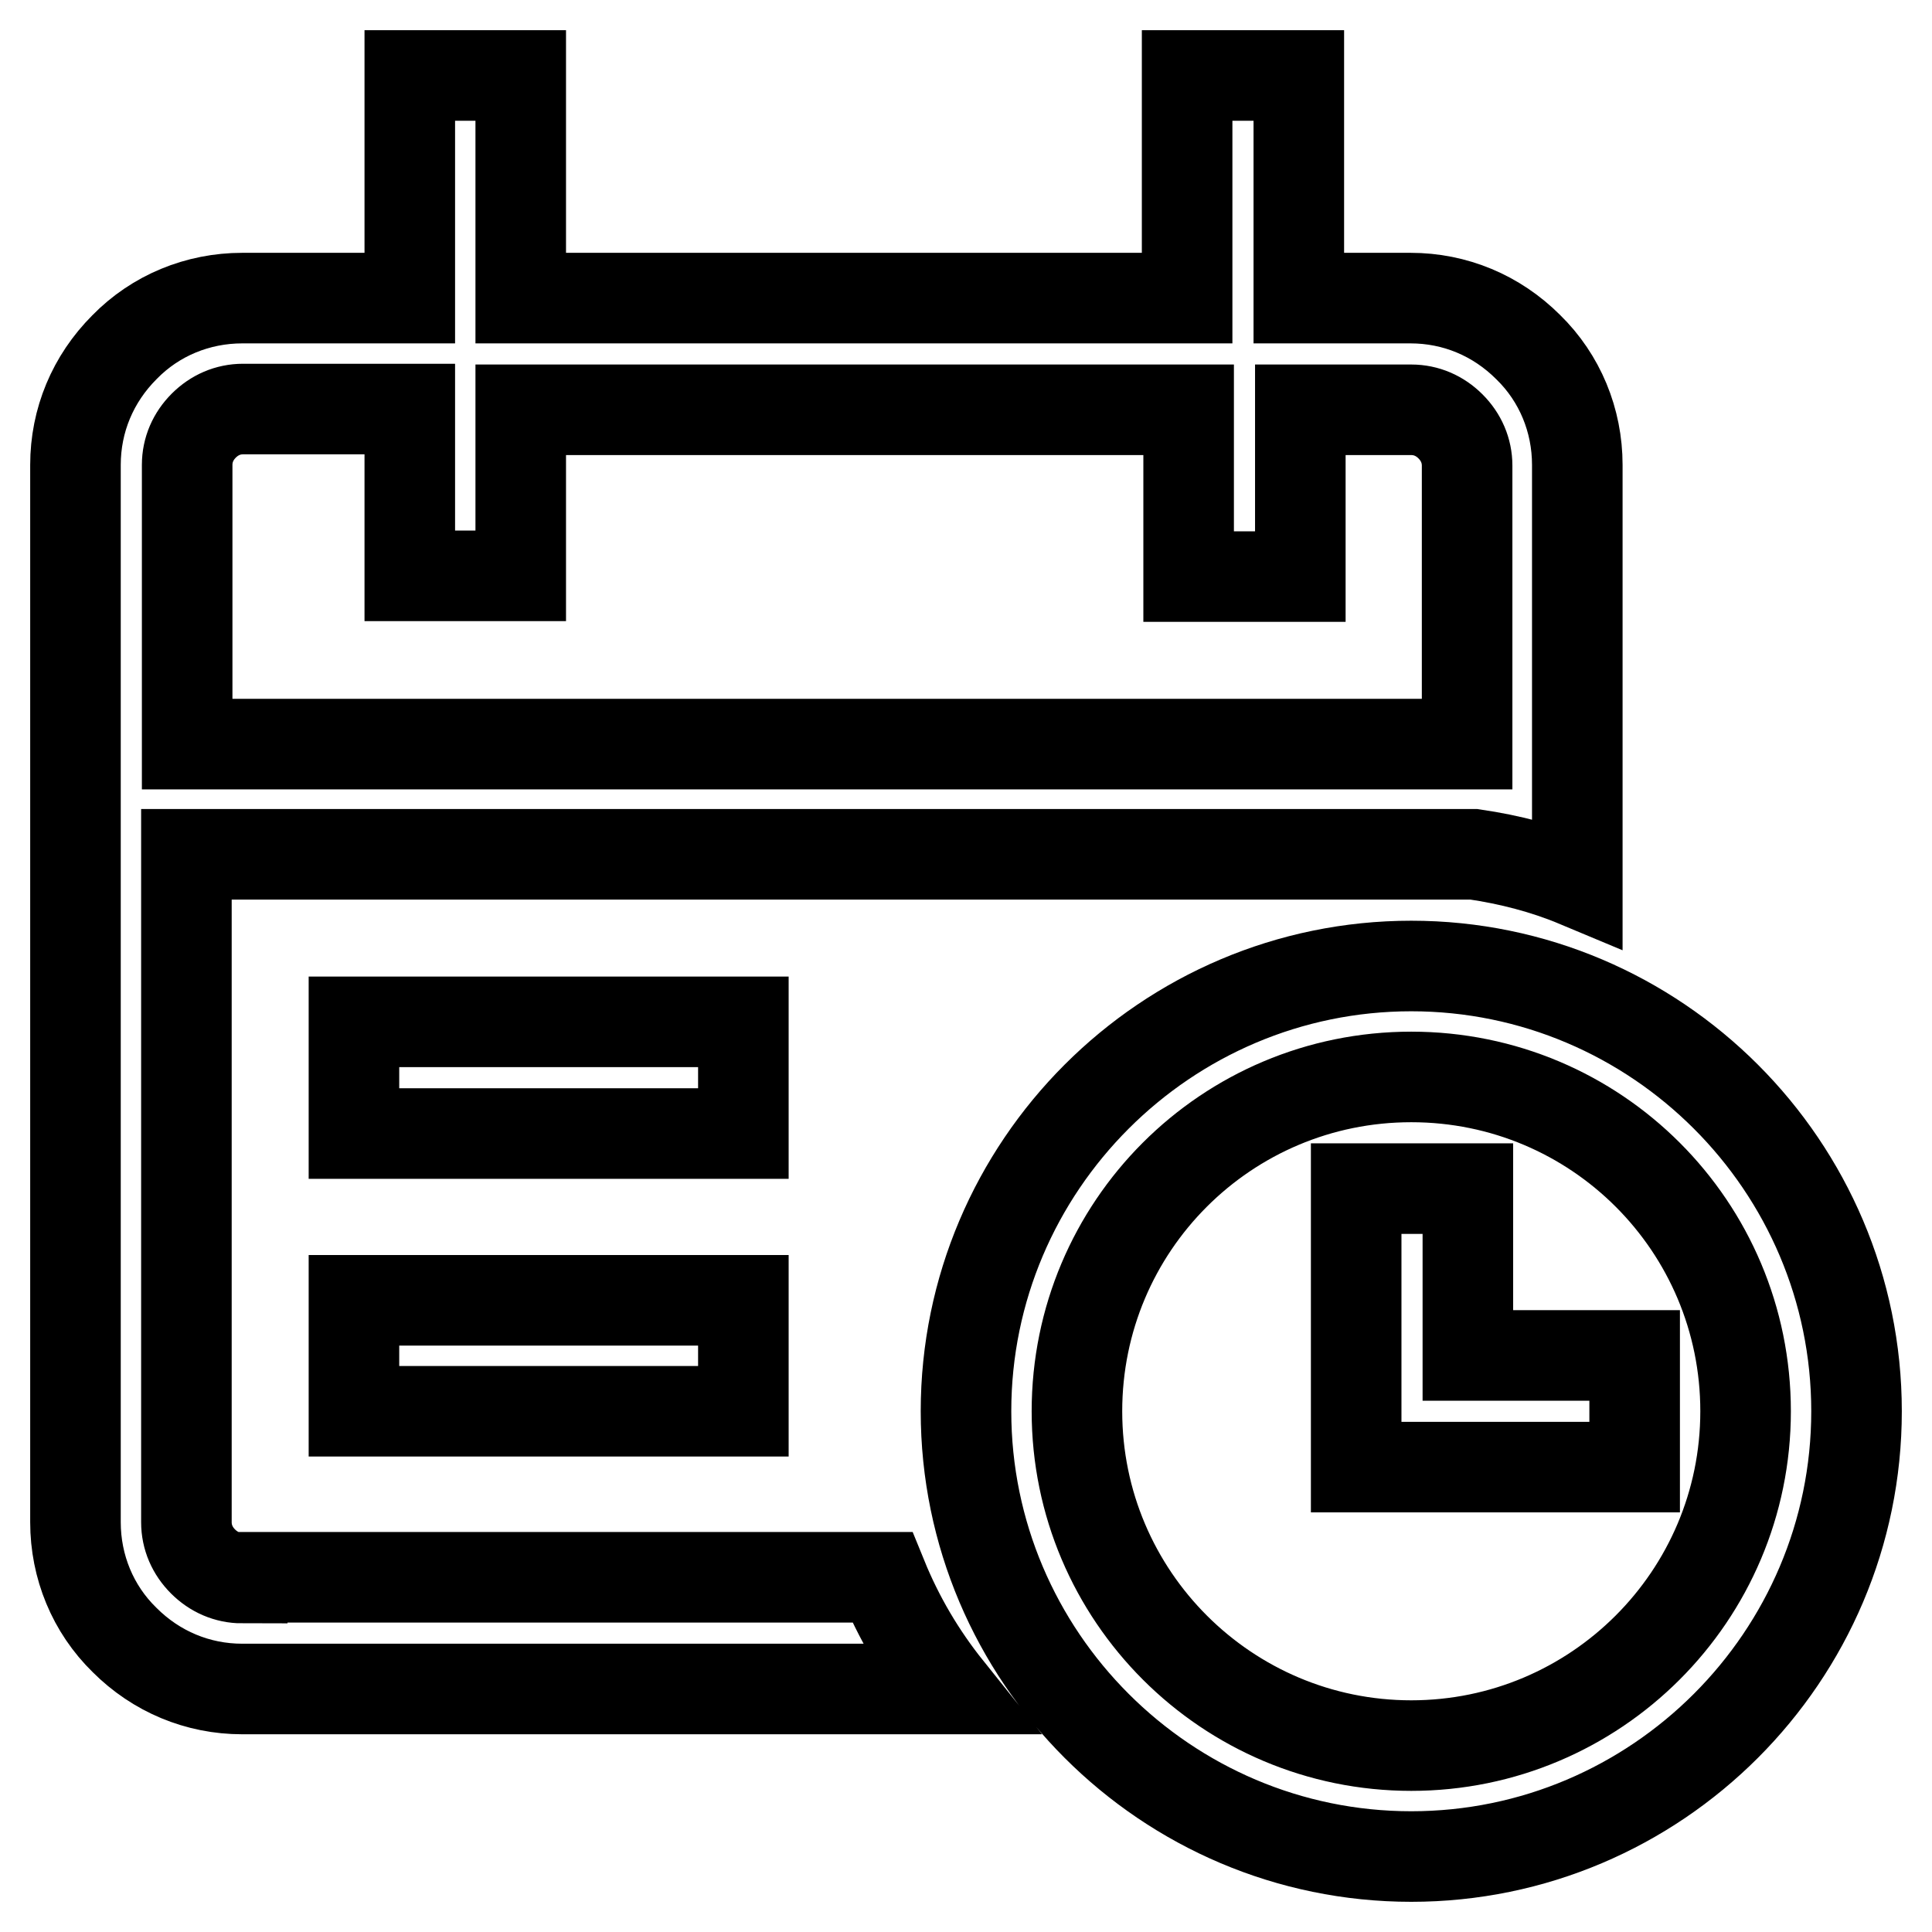 <?xml version="1.0" encoding="utf-8"?>
<!-- Svg Vector Icons : http://www.onlinewebfonts.com/icon -->
<!DOCTYPE svg PUBLIC "-//W3C//DTD SVG 1.1//EN" "http://www.w3.org/Graphics/SVG/1.1/DTD/svg11.dtd">
<svg version="1.1" xmlns="http://www.w3.org/2000/svg" xmlns:xlink="http://www.w3.org/1999/xlink" x="0px" y="0px" viewBox="0 0 256 256" enable-background="new 0 0 256 256" xml:space="preserve">
<g> <path stroke-width="12" fill-opacity="0" stroke="#000000"  d="M98.5,135.4H46.9v14.8h51.6V135.4L98.5,135.4z M46.9,187h51.6v-14.7H46.9V187z M187,128 c-32.5,0-59,26.5-59,59s26.5,59,59,59c32.5,0,59-26.5,59-59S219.5,128,187,128z M187,231.3c-24.4,0-44.3-19.8-44.3-44.3 s19.8-44.3,44.3-44.3s44.3,19.8,44.3,44.3S211.4,231.3,187,231.3L187,231.3z M32.1,209.1c-2,0-3.8-0.8-5.2-2.2 c-1.4-1.4-2.2-3.2-2.2-5.2v-88.5h170.6c4.8,0.7,9.4,1.9,13.7,3.7V61.6c0-5.9-2.3-11.5-6.5-15.6c-4.2-4.2-9.7-6.5-15.6-6.5h-14.8V10 h-14.8v29.5H69V10H54.3v29.5H32.1c-5.9,0-11.5,2.3-15.6,6.5c-4.2,4.2-6.5,9.7-6.5,15.6v140.1c0,5.9,2.3,11.5,6.5,15.6 c4.2,4.2,9.7,6.5,15.6,6.5h93.5c-3.6-4.5-6.5-9.4-8.7-14.8H32.1z M24.8,76.4V61.6c0-2,0.8-3.8,2.2-5.2c1.4-1.4,3.2-2.2,5.2-2.2 h22.1v22.1H69V54.3h88.5v22.1h14.8V54.3H187c2,0,3.8,0.8,5.2,2.2c1.4,1.4,2.2,3.2,2.2,5.2v36.9H24.8V76.4L24.8,76.4z M194.4,157.5 h-14.7v36.9h36.9v-14.8h-22.1V157.5z"/></g>
</svg>